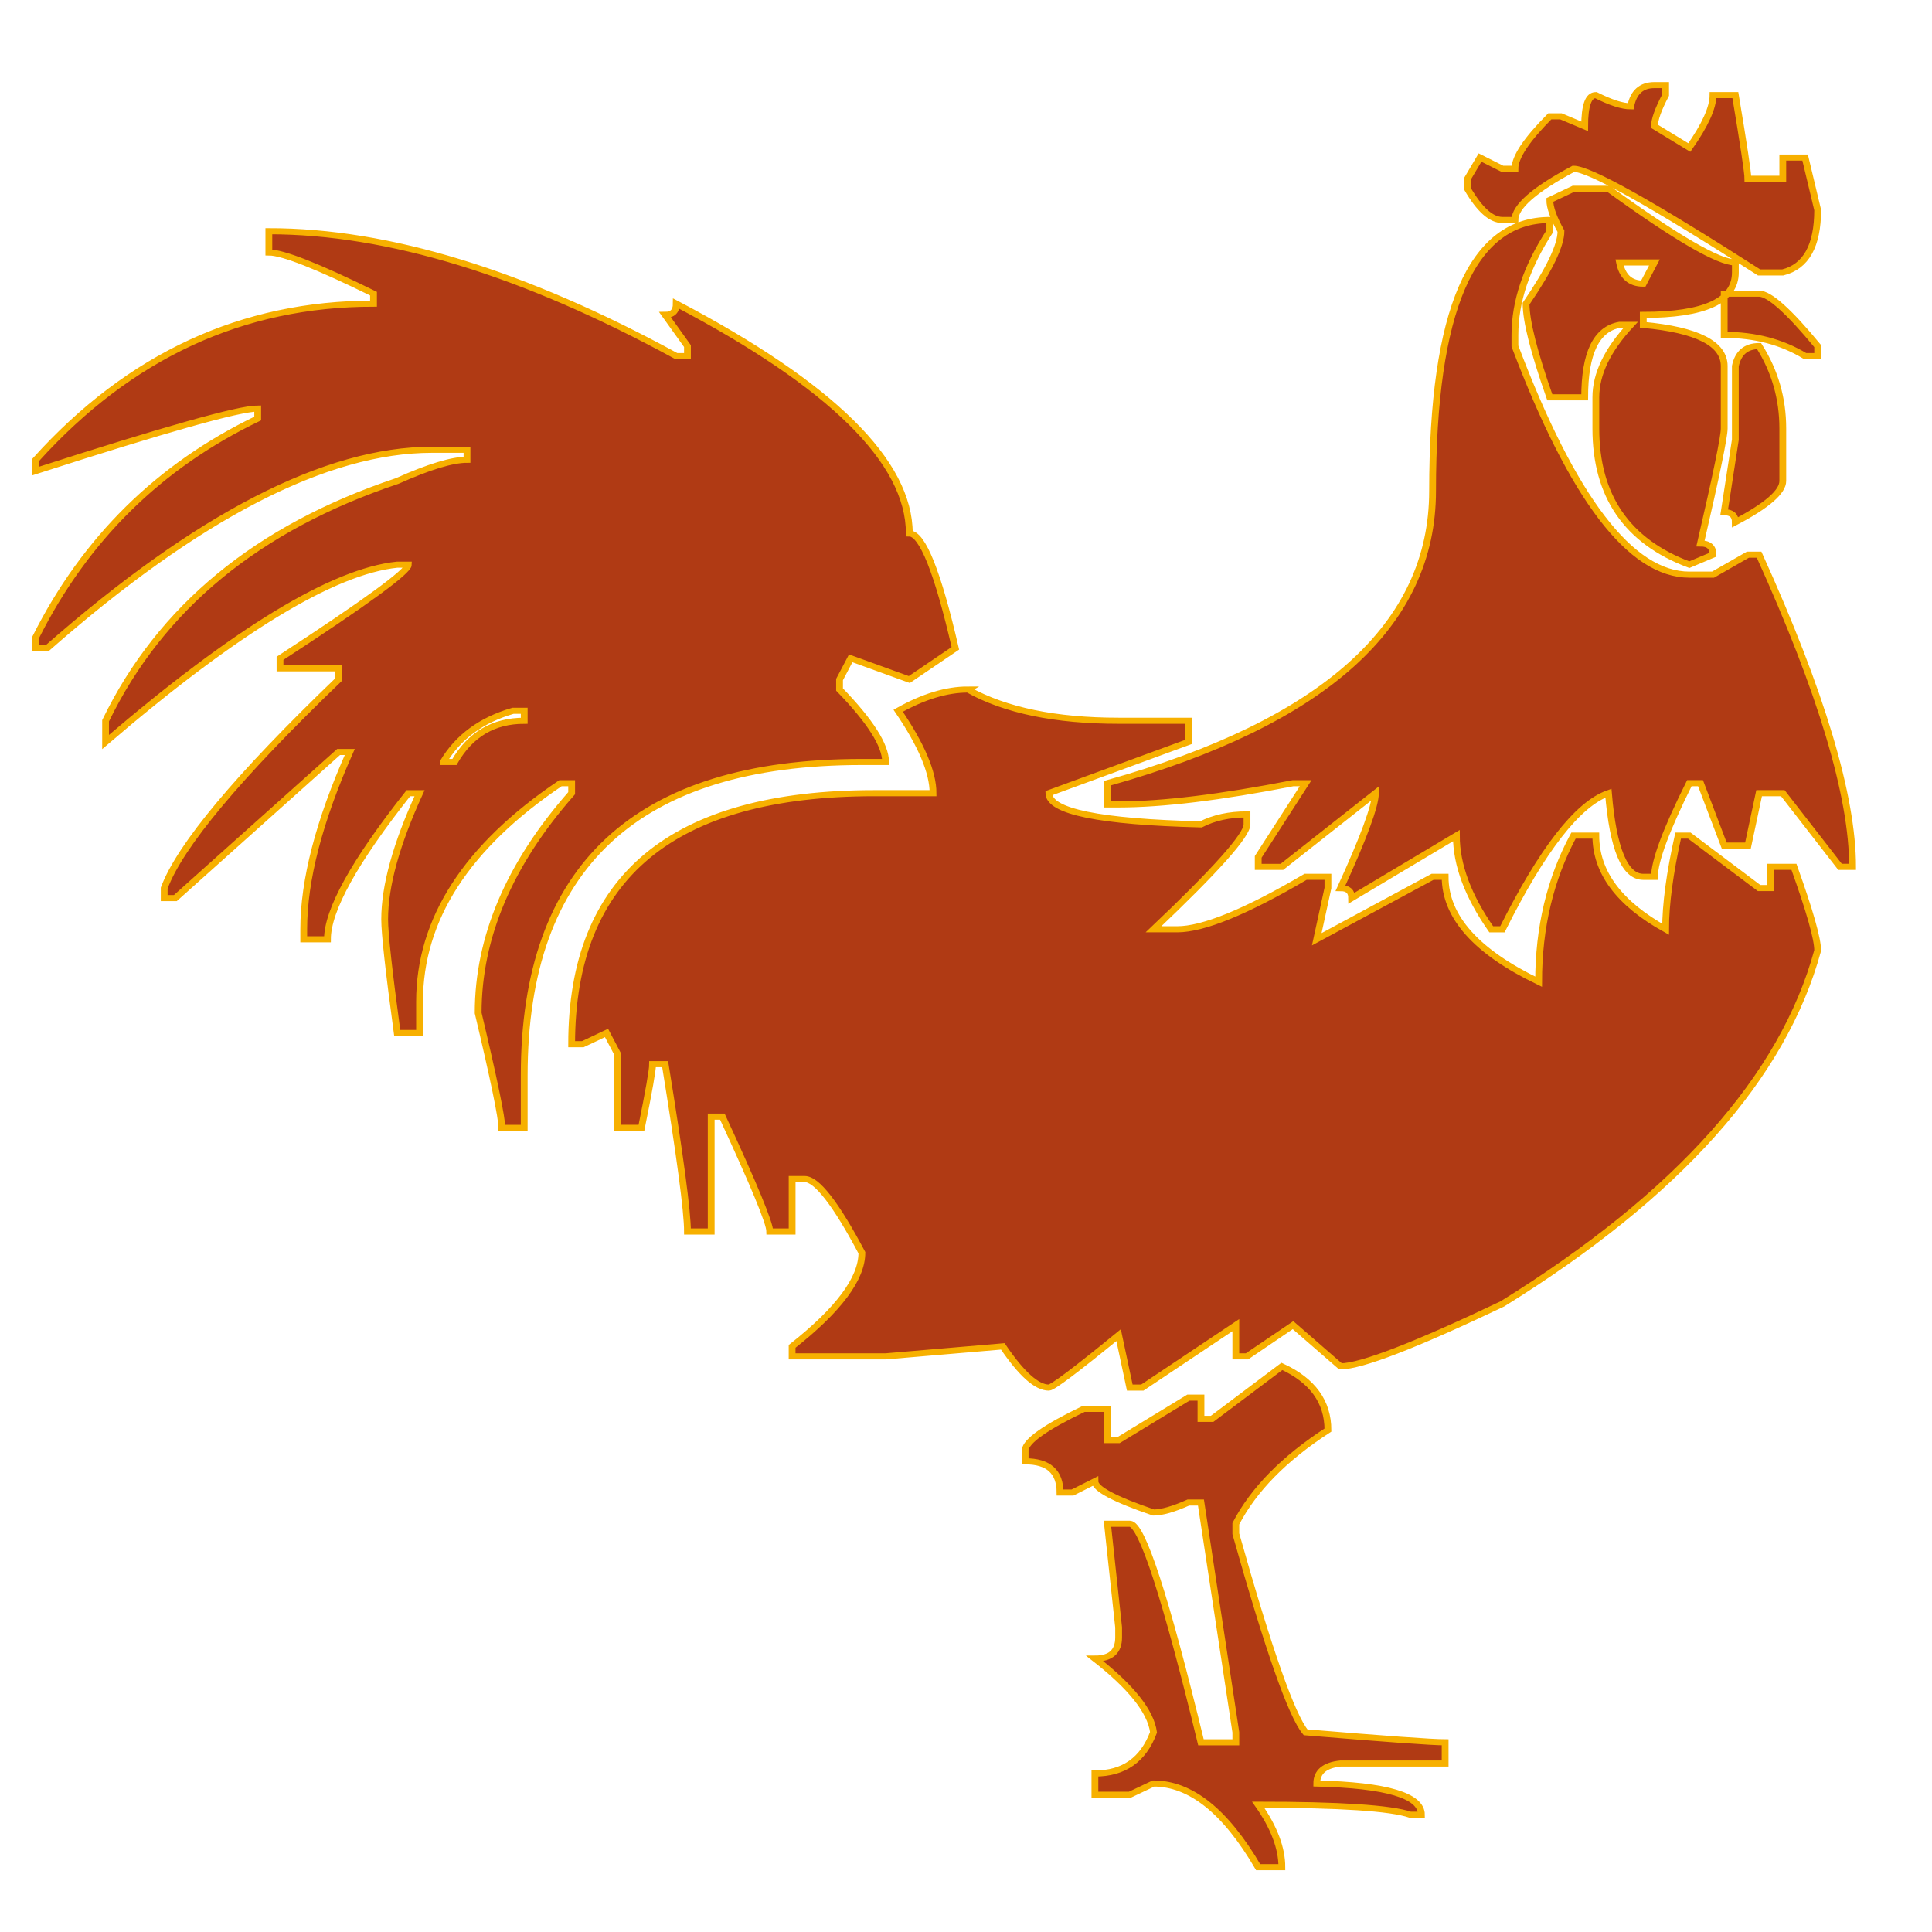 <?xml version="1.0" encoding="UTF-8" standalone="no"?>
<svg
   xmlns:dc="http://purl.org/dc/elements/1.1/"
   xmlns:cc="http://creativecommons.org/ns#"
   xmlns:rdf="http://www.w3.org/1999/02/22-rdf-syntax-ns#"
   xmlns:svg="http://www.w3.org/2000/svg"
   xmlns="http://www.w3.org/2000/svg"
   xmlns:sodipodi="http://sodipodi.sourceforge.net/DTD/sodipodi-0.dtd"
   xmlns:inkscape="http://www.inkscape.org/namespaces/inkscape"
   sodipodi:docname="5a_dorism_Hahn.svg"
   inkscape:version="1.0 (4035a4fb49, 2020-05-01)"
   id="svg8"
   version="1.1"
   viewBox="0 0 150 150"
   height="150"
   width="150">
  <defs
     id="defs2" />
  <sodipodi:namedview
     inkscape:window-maximized="1"
     inkscape:window-y="-9"
     inkscape:window-x="-9"
     inkscape:window-height="821"
     inkscape:window-width="1600"
     inkscape:showpageshadow="false"
     inkscape:pagecheckerboard="true"
     units="px"
     showgrid="false"
     inkscape:document-rotation="0"
     inkscape:current-layer="layer1"
     inkscape:document-units="px"
     inkscape:cy="78.275806"
     inkscape:cx="37.289406"
     inkscape:zoom="2.0529801"
     inkscape:pageshadow="2"
     inkscape:pageopacity="0.0"
     borderopacity="1.0"
     bordercolor="#666666"
     pagecolor="#ffffff"
     id="base" />
  <g
     style="display:inline"
     id="layer1"
     inkscape:groupmode="layer"
     inkscape:label="Ebene 1">
    <g
       style="font-size:209.906px;line-height:1.25;font-family:Cock;-inkscape-font-specification:'Cock, Normal';fill:#b03a14;fill-opacity:1;stroke:#f7b000;stroke-width:0.5;stroke-miterlimit:4;stroke-dasharray:none;stroke-opacity:1"
       id="text1401"
       transform="scale(1.057,0.946)"
       aria-label="l">
      <path
         id="path849"
         style="fill:#b03a14;fill-opacity:1;stroke:#f7b000;stroke-width:0.5;stroke-miterlimit:4;stroke-dasharray:none;stroke-opacity:1"
         d="m 121.524,6.985 h 0.82 v 0.82 q -0.82,1.742 -0.82,2.562 l 2.562,1.742 q 1.742,-2.767 1.742,-4.305 h 1.64 q 0.922,6.15 0.922,6.867 h 2.562 v -1.742 h 1.64 l 0.922,4.305 q 0,4.407 -2.562,5.125 h -1.742 q -11.889,-8.507 -13.632,-8.507 -4.305,2.562 -4.305,4.202 H 110.352 q -1.23,0 -2.562,-2.562 v -0.82 l 0.922,-1.742 1.64,0.922 h 0.922 q 0,-1.435 2.562,-4.305 h 0.82 l 1.742,0.82 q 0,-2.562 0.82,-2.562 1.64,0.922 2.562,0.922 0.307,-1.742 1.742,-1.742 z m -5.945,8.507 h 2.562 q 7.482,6.047 9.327,6.047 v 0.82 q 0,3.485 -6.765,3.485 v 0.82 q 5.945,0.615 5.945,3.382 v 5.125 q 0,1.025 -1.742,9.429 0.922,0 0.922,0.922 l -1.742,0.82 q -6.867,-2.87 -6.867,-11.172 v -2.562 q 0,-2.87 2.562,-5.945 h -0.82 q -2.562,0.512 -2.562,5.945 h -2.562 q -1.742,-5.535 -1.742,-7.687 2.562,-4.202 2.562,-5.945 -0.82,-1.64 -0.82,-2.562 z m -1.742,2.562 v 0.922 q -2.562,4.407 -2.562,8.507 v 0.922 q 6.355,18.756 12.812,18.756 h 1.742 l 2.562,-1.64 h 0.82 q 6.867,16.911 6.867,25.623 h -0.922 l -4.202,-6.047 h -1.742 l -0.82,4.305 h -1.742 l -1.742,-5.125 h -0.82 q -2.562,5.74 -2.562,7.687 h -0.82 q -2.05,0 -2.562,-6.867 -3.382,1.332 -7.789,11.172 h -0.82 q -2.562,-4.1 -2.562,-7.687 l -7.687,5.125 q 0,-0.82 -0.82,-0.82 2.562,-6.252 2.562,-7.789 l -6.867,6.047 h -1.742 v -0.82 l 3.485,-6.047 h -0.922 q -7.994,1.742 -12.812,1.742 H 81.346 V 64.278 Q 105.227,56.796 105.227,40.295 q 0,-22.241 8.609,-22.241 z m -94.089,0.922 q 13.119,0 29.928,10.249 h 0.82 v -0.82 l -1.64,-2.562 q 0.82,0 0.82,-0.922 17.116,10.044 17.116,18.859 1.435,0 3.382,9.429 l -3.382,2.562 -4.305,-1.742 -0.82,1.742 v 0.82 q 3.382,3.895 3.382,5.945 h -1.742 q -24.803,0 -24.803,25.726 v 4.305 h -1.64 q 0,-1.23 -1.742,-9.429 0,-9.327 6.867,-18.039 V 64.278 H 41.169 Q 30.817,72.068 30.817,82.215 v 2.562 h -1.64 q -0.922,-7.584 -0.922,-9.327 0,-4.1 2.562,-10.352 h -0.82 q -5.945,8.404 -5.945,11.992 h -1.742 v -0.82 q 0,-6.047 3.382,-14.554 H 24.873 L 12.881,73.708 H 12.061 V 72.888 Q 13.803,67.661 24.873,55.771 V 54.849 h -4.305 v -0.82 q 9.429,-6.867 9.429,-7.687 H 29.177 Q 22.105,47.162 7.756,60.896 V 59.154 Q 13.803,45.215 29.177,39.475 q 3.485,-1.742 5.125,-1.742 v -0.82 h -2.562 q -11.684,0 -28.288,16.296 H 2.632 V 52.287 Q 8.064,40.192 18.928,34.35 v -0.82 q -2.05,0 -16.296,5.125 V 37.733 Q 12.983,24.921 27.435,24.921 V 24.101 q -6.15,-3.382 -7.687,-3.382 z m 99.213,2.562 q 0.307,1.742 1.742,1.742 l 0.82,-1.742 z m 7.687,2.562 h 2.562 q 1.127,0 4.305,4.305 v 0.82 h -0.922 q -2.562,-1.742 -5.945,-1.742 z m 2.562,4.305 q 1.742,3.075 1.742,6.765 v 4.305 q 0,1.332 -3.485,3.382 0,-0.82 -0.82,-0.82 l 0.82,-5.945 v -6.047 q 0.307,-1.64 1.742,-1.64 z M 71.097,56.591 q 4.1,2.562 11.069,2.562 h 5.125 v 1.742 l -10.249,4.202 q 0,2.255 11.172,2.562 1.435,-0.82 3.382,-0.82 v 0.82 q 0,1.332 -6.867,8.609 h 1.742 q 2.87,0 9.429,-4.305 h 1.64 v 0.922 l -0.82,4.202 8.507,-5.125 h 0.922 q 0,4.92 6.867,8.609 0,-6.662 2.562,-11.992 h 1.64 q 0,4.51 5.125,7.687 0,-3.075 0.922,-7.687 h 0.82 l 5.125,4.305 h 0.82 v -1.742 h 1.742 q 1.742,5.432 1.742,6.867 -3.792,15.579 -23.163,29.006 -9.634,5.125 -11.889,5.125 l -3.485,-3.382 -3.382,2.562 h -0.82 v -2.562 l -6.867,5.125 h -0.922 l -0.82,-4.305 q -4.715,4.305 -5.125,4.305 -1.332,0 -3.382,-3.382 l -8.609,0.82 h -6.867 v -0.82 q 5.125,-4.51 5.125,-7.687 -2.87,-6.047 -4.202,-6.047 h -0.922 v 4.305 h -1.64 q 0,-1.025 -3.485,-9.429 h -0.82 v 9.429 h -1.742 q 0,-2.46 -1.64,-13.734 h -0.922 q 0,0.717 -0.82,5.227 H 45.371 v -6.047 l -0.82,-1.742 -1.742,0.922 h -0.82 q 0,-20.601 22.241,-20.601 h 4.305 q 0,-2.562 -2.562,-6.765 2.767,-1.742 5.125,-1.742 z m -38.537,5.945 h 0.82 q 1.742,-3.382 5.125,-3.382 v -0.82 h -0.82 q -3.485,1.127 -5.125,4.202 z m 61.598,49.607 q 3.382,1.742 3.382,5.227 -4.817,3.485 -6.765,7.687 v 0.82 q 3.587,14.247 5.125,16.296 8.814,0.82 10.249,0.82 v 1.742 h -7.687 q -1.742,0.205 -1.742,1.64 7.687,0.205 7.687,2.562 h -0.82 q -2.152,-0.82 -11.172,-0.82 1.742,2.767 1.742,5.125 h -1.742 q -3.587,-6.867 -7.687,-6.867 l -1.742,0.922 h -2.562 v -1.742 q 3.177,0 4.305,-3.382 -0.307,-2.562 -4.305,-6.047 1.742,0 1.742,-1.742 v -0.82 l -0.82,-8.507 h 1.64 q 1.332,0 5.227,17.936 h 2.562 v -0.82 l -2.562,-18.859 h -0.922 q -1.64,0.82 -2.562,0.82 -4.305,-1.64 -4.305,-2.562 l -1.64,0.922 h -0.922 q 0,-2.562 -2.562,-2.562 v -0.922 q 0.102,-1.127 4.305,-3.382 h 1.742 v 2.562 h 0.82 l 5.125,-3.485 h 0.922 v 1.742 h 0.82 z" />
    </g>
  </g>
  <g
     style="display:inline"
     inkscape:label="Ebene 2"
     id="layer2"
     inkscape:groupmode="layer" />
</svg>
